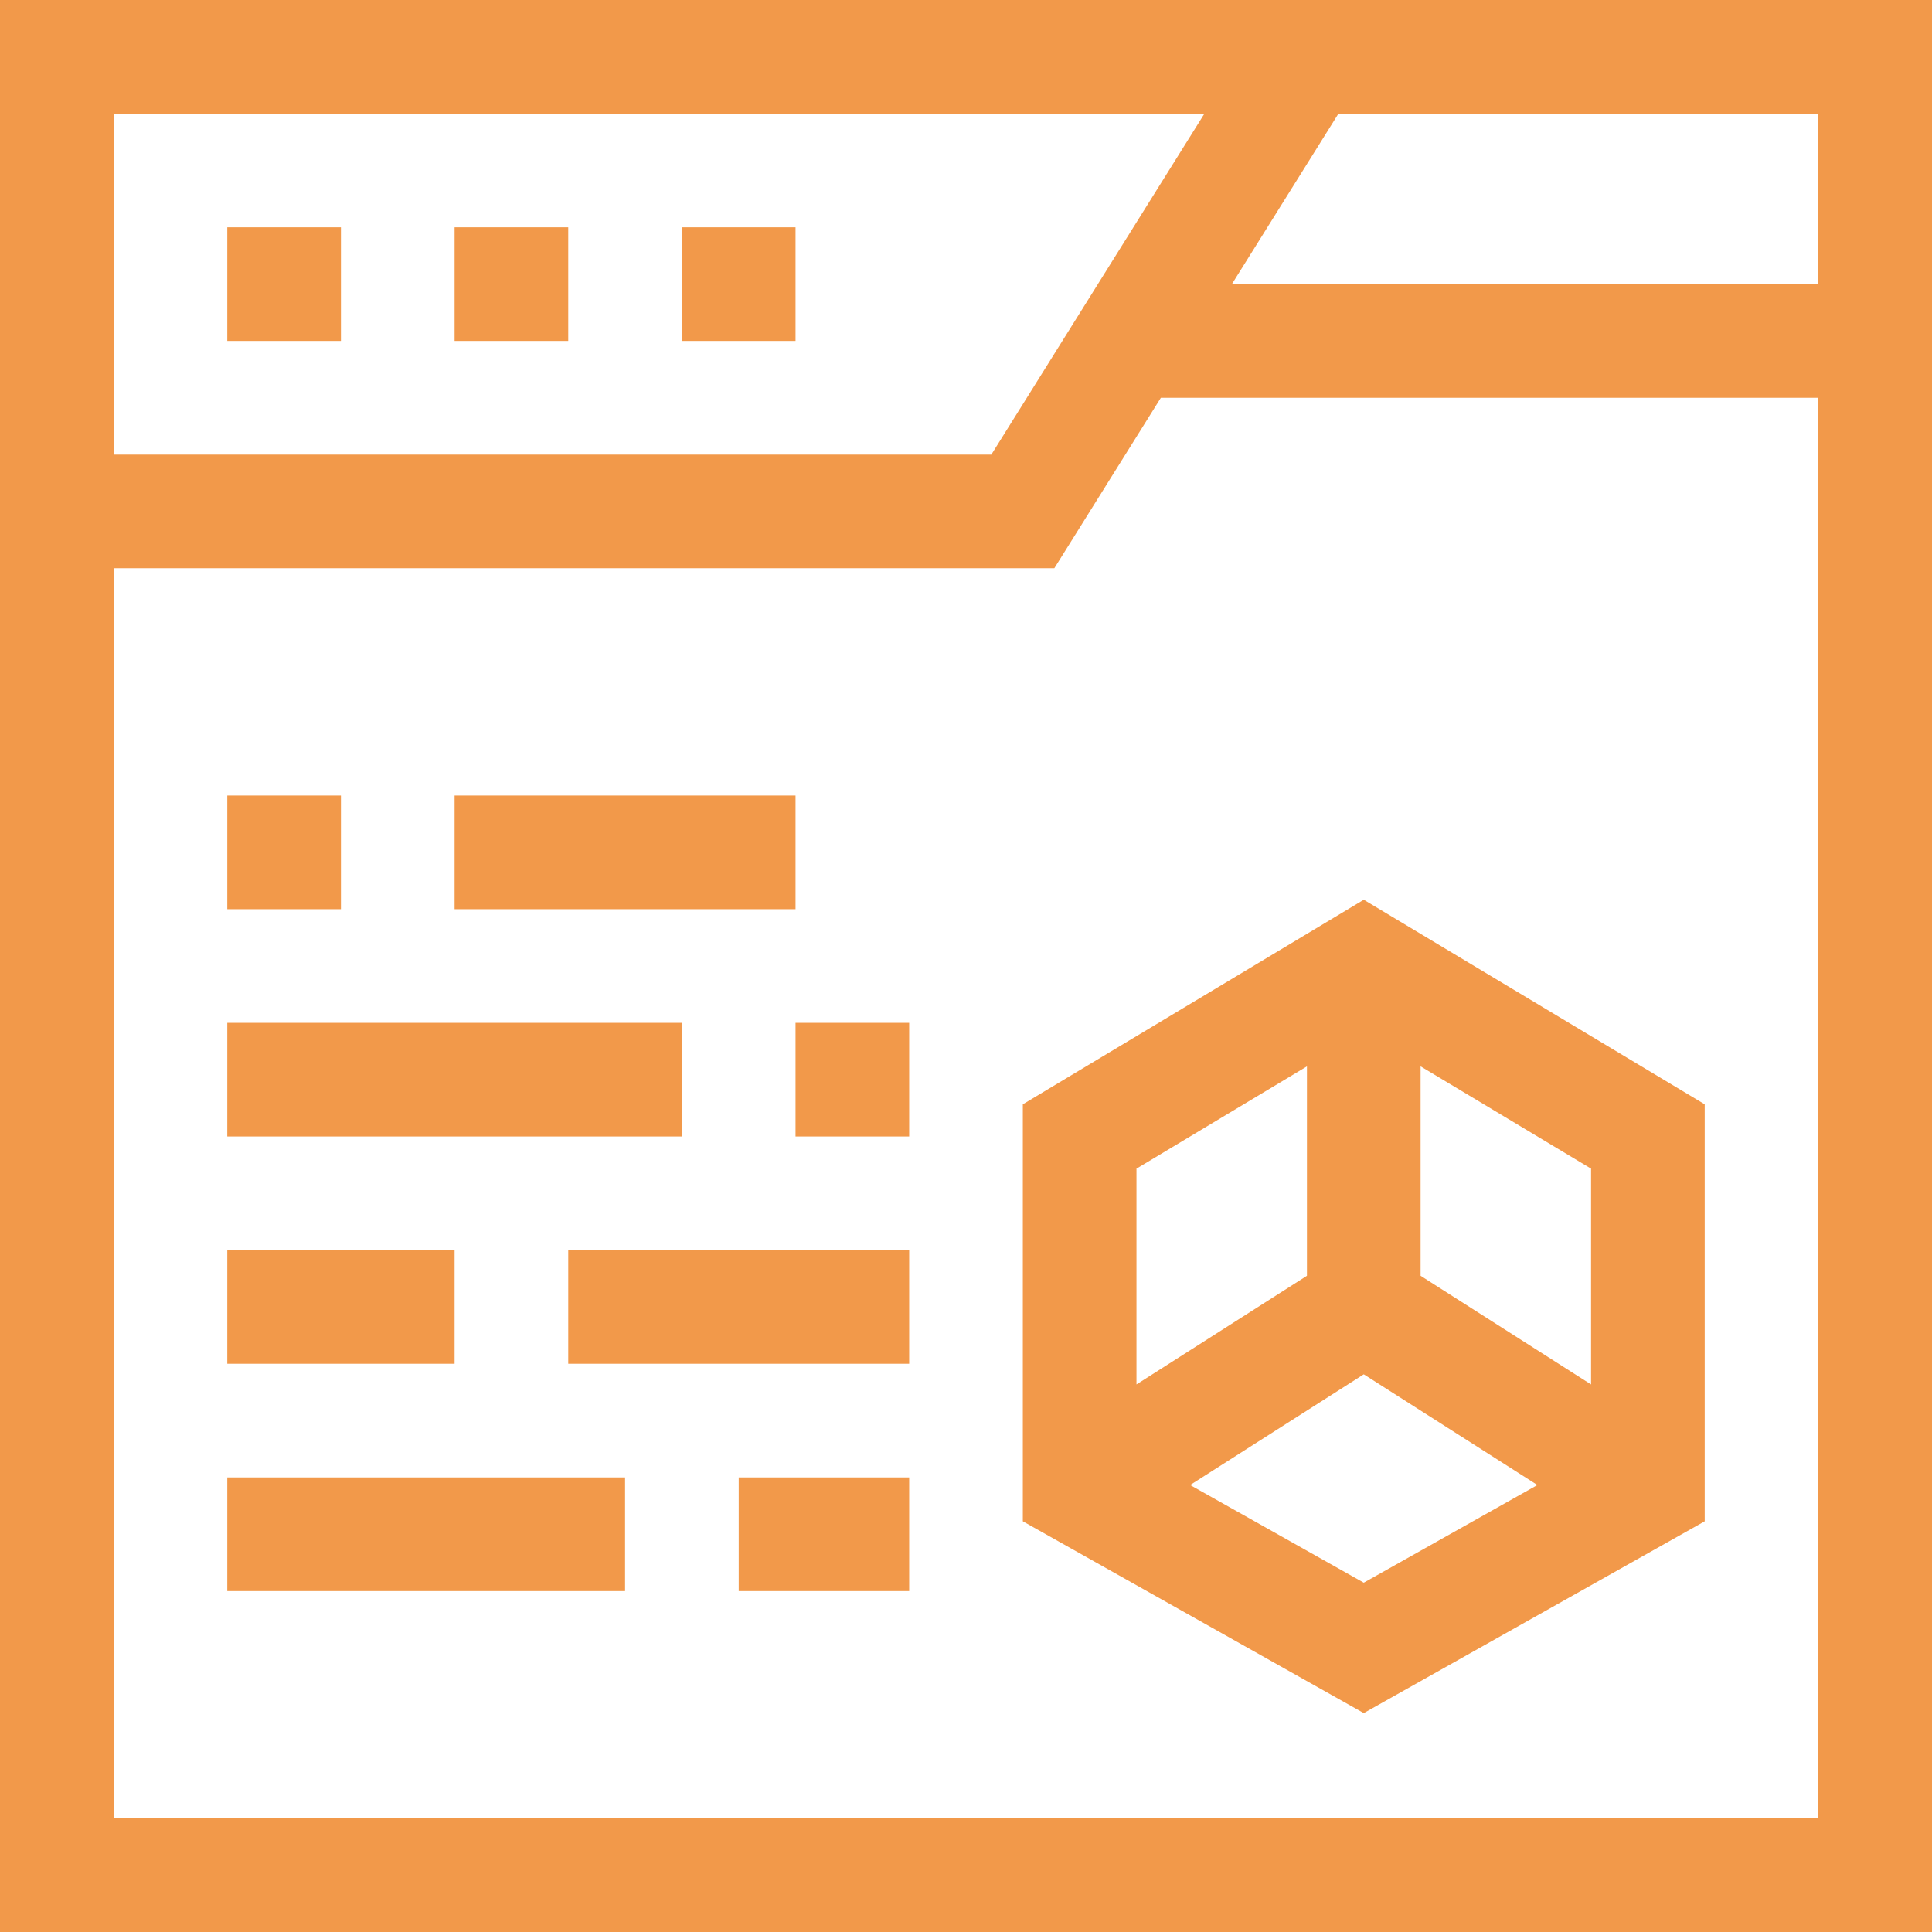 <?xml version="1.0" encoding="UTF-8"?> <svg xmlns="http://www.w3.org/2000/svg" xmlns:xlink="http://www.w3.org/1999/xlink" xmlns:svgjs="http://svgjs.com/svgjs" width="512" height="512" x="0" y="0" viewBox="0 0 510 510" style="enable-background:new 0 0 512 512" xml:space="preserve" class=""> <g> <g xmlns="http://www.w3.org/2000/svg"> <path d="m0 0v510h510v-510c-12.002 0-498.123 0-510 0zm480 30v45h-154.811l28.125-45zm-450 0h287.936l-56.25 90h-231.686zm0 450v-330h248.314l28.125-45h173.561v375z" fill="#f2994a" data-original="#000000" style="" class=""></path> <path d="m270 291.507v110.079l90 50.624 90-50.624v-110.079l-90-54zm75-10.014v55.28l-45 28.688v-56.968zm-30.834 110.515 45.834-29.219 45.834 29.219-45.834 25.782zm105.834-26.547-45-28.688v-55.28l45 27z" fill="#f2994a" data-original="#000000" style="" class=""></path> <path d="m60 60h30v30h-30z" fill="#f2994a" data-original="#000000" style="" class=""></path> <path d="m120 60h30v30h-30z" fill="#f2994a" data-original="#000000" style="" class=""></path> <path d="m180 60h30v30h-30z" fill="#f2994a" data-original="#000000" style="" class=""></path> <path d="m60 210h30v30h-30z" fill="#f2994a" data-original="#000000" style="" class=""></path> <path d="m120 210h90v30h-90z" fill="#f2994a" data-original="#000000" style="" class=""></path> <path d="m60 270h120v30h-120z" fill="#f2994a" data-original="#000000" style="" class=""></path> <path d="m210 270h30v30h-30z" fill="#f2994a" data-original="#000000" style="" class=""></path> <path d="m60 330h60v30h-60z" fill="#f2994a" data-original="#000000" style="" class=""></path> <path d="m150 330h90v30h-90z" fill="#f2994a" data-original="#000000" style="" class=""></path> <path d="m60 390h105v30h-105z" fill="#f2994a" data-original="#000000" style="" class=""></path> <path d="m195 390h45v30h-45z" fill="#f2994a" data-original="#000000" style="" class=""></path> </g> </g> </svg> 